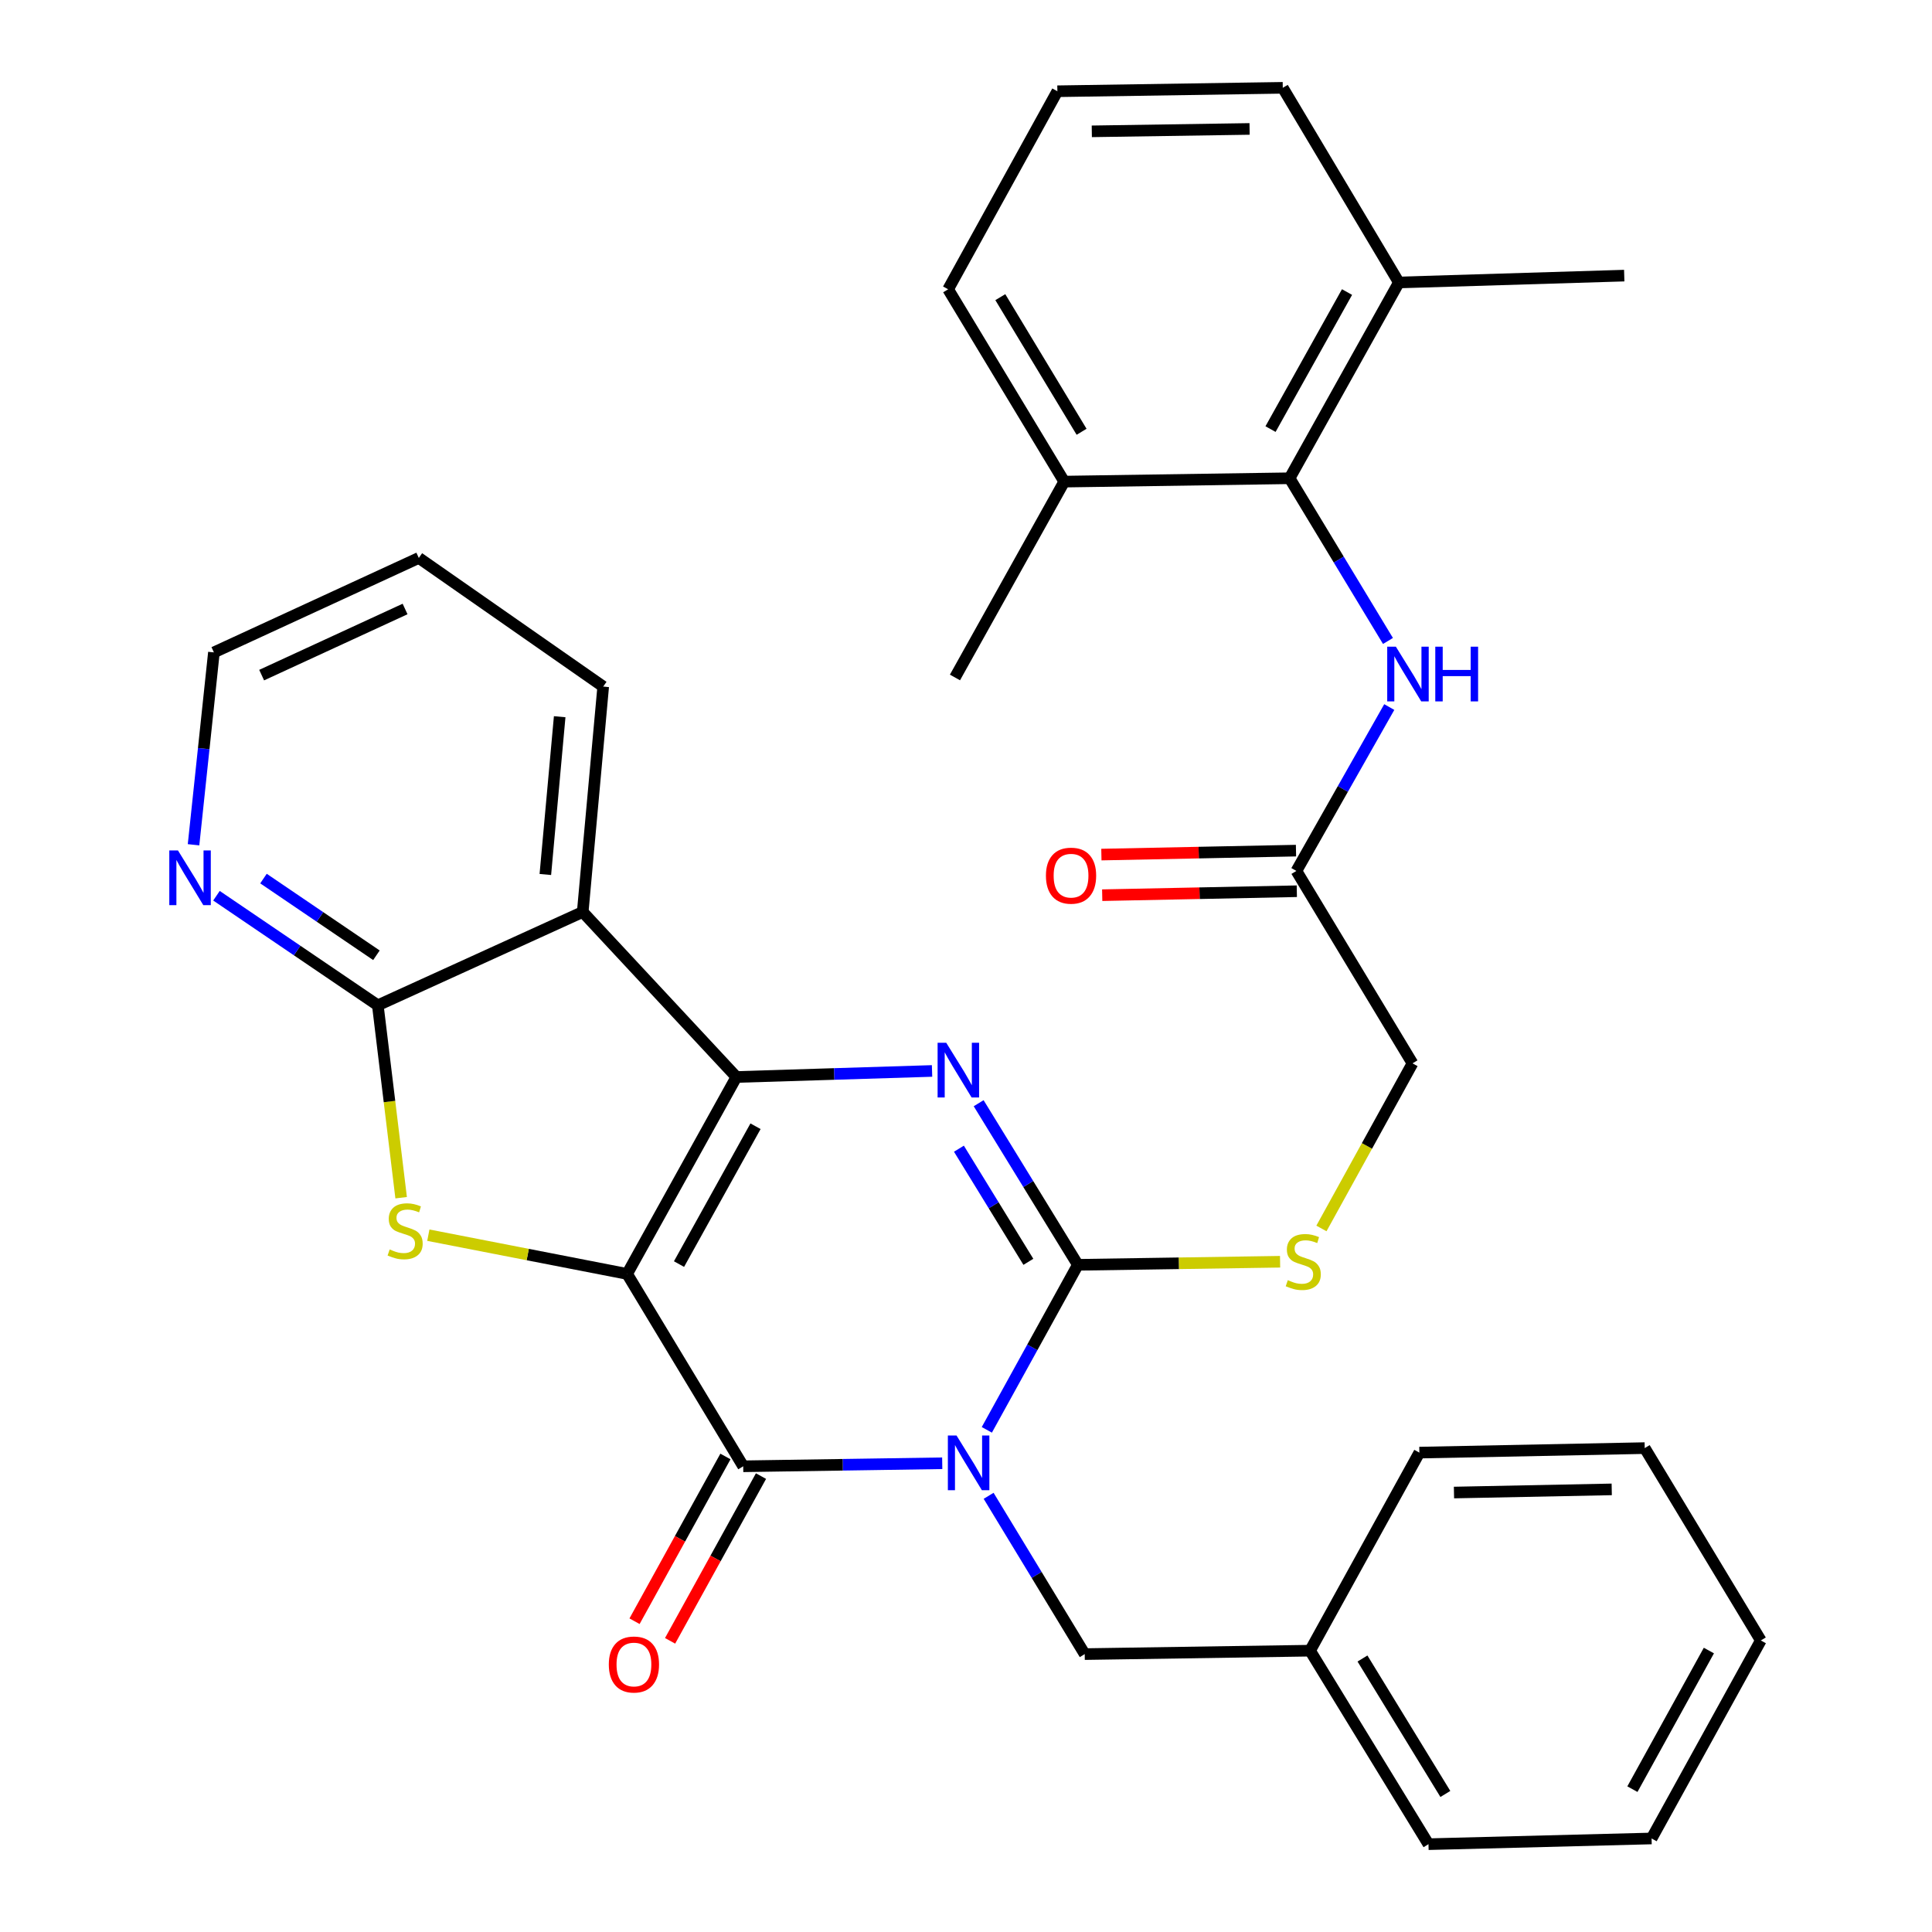 <?xml version='1.0' encoding='iso-8859-1'?>
<svg version='1.1' baseProfile='full'
              xmlns='http://www.w3.org/2000/svg'
                      xmlns:rdkit='http://www.rdkit.org/xml'
                      xmlns:xlink='http://www.w3.org/1999/xlink'
                  xml:space='preserve'
width='1000px' height='1000px' viewBox='0 0 1000 1000'>
<!-- END OF HEADER -->
<rect style='opacity:1.0;fill:#FFFFFF;stroke:none' width='1000' height='1000' x='0' y='0'> </rect>
<path class='bond-1' d='M 324.593,659.374 L 381.159,557.453' style='fill:none;fill-rule:evenodd;stroke:#000000;stroke-width:6px;stroke-linecap:butt;stroke-linejoin:miter;stroke-opacity:1' />
<path class='bond-1' d='M 351.457,654.286 L 391.053,582.941' style='fill:none;fill-rule:evenodd;stroke:#000000;stroke-width:6px;stroke-linecap:butt;stroke-linejoin:miter;stroke-opacity:1' />
<path class='bond-2' d='M 324.593,659.374 L 384.686,758.948' style='fill:none;fill-rule:evenodd;stroke:#000000;stroke-width:6px;stroke-linecap:butt;stroke-linejoin:miter;stroke-opacity:1' />
<path class='bond-5' d='M 324.593,659.374 L 273.149,649.351' style='fill:none;fill-rule:evenodd;stroke:#000000;stroke-width:6px;stroke-linecap:butt;stroke-linejoin:miter;stroke-opacity:1' />
<path class='bond-5' d='M 273.149,649.351 L 221.705,639.328' style='fill:none;fill-rule:evenodd;stroke:#CCCC00;stroke-width:6px;stroke-linecap:butt;stroke-linejoin:miter;stroke-opacity:1' />
<path class='bond-0' d='M 487.698,757.381 L 436.192,758.164' style='fill:none;fill-rule:evenodd;stroke:#0000FF;stroke-width:6px;stroke-linecap:butt;stroke-linejoin:miter;stroke-opacity:1' />
<path class='bond-0' d='M 436.192,758.164 L 384.686,758.948' style='fill:none;fill-rule:evenodd;stroke:#000000;stroke-width:6px;stroke-linecap:butt;stroke-linejoin:miter;stroke-opacity:1' />
<path class='bond-3' d='M 510.78,740.086 L 534.339,697.377' style='fill:none;fill-rule:evenodd;stroke:#0000FF;stroke-width:6px;stroke-linecap:butt;stroke-linejoin:miter;stroke-opacity:1' />
<path class='bond-3' d='M 534.339,697.377 L 557.898,654.668' style='fill:none;fill-rule:evenodd;stroke:#000000;stroke-width:6px;stroke-linecap:butt;stroke-linejoin:miter;stroke-opacity:1' />
<path class='bond-11' d='M 511.709,774.228 L 536.578,815.195' style='fill:none;fill-rule:evenodd;stroke:#0000FF;stroke-width:6px;stroke-linecap:butt;stroke-linejoin:miter;stroke-opacity:1' />
<path class='bond-11' d='M 536.578,815.195 L 561.447,856.163' style='fill:none;fill-rule:evenodd;stroke:#000000;stroke-width:6px;stroke-linecap:butt;stroke-linejoin:miter;stroke-opacity:1' />
<path class='bond-4' d='M 381.159,557.453 L 431.794,555.889' style='fill:none;fill-rule:evenodd;stroke:#000000;stroke-width:6px;stroke-linecap:butt;stroke-linejoin:miter;stroke-opacity:1' />
<path class='bond-4' d='M 431.794,555.889 L 482.429,554.324' style='fill:none;fill-rule:evenodd;stroke:#0000FF;stroke-width:6px;stroke-linecap:butt;stroke-linejoin:miter;stroke-opacity:1' />
<path class='bond-6' d='M 381.159,557.453 L 301.612,472.032' style='fill:none;fill-rule:evenodd;stroke:#000000;stroke-width:6px;stroke-linecap:butt;stroke-linejoin:miter;stroke-opacity:1' />
<path class='bond-14' d='M 375.484,753.871 L 351.959,796.505' style='fill:none;fill-rule:evenodd;stroke:#000000;stroke-width:6px;stroke-linecap:butt;stroke-linejoin:miter;stroke-opacity:1' />
<path class='bond-14' d='M 351.959,796.505 L 328.435,839.14' style='fill:none;fill-rule:evenodd;stroke:#FF0000;stroke-width:6px;stroke-linecap:butt;stroke-linejoin:miter;stroke-opacity:1' />
<path class='bond-14' d='M 393.888,764.025 L 370.363,806.66' style='fill:none;fill-rule:evenodd;stroke:#000000;stroke-width:6px;stroke-linecap:butt;stroke-linejoin:miter;stroke-opacity:1' />
<path class='bond-14' d='M 370.363,806.66 L 346.838,849.295' style='fill:none;fill-rule:evenodd;stroke:#FF0000;stroke-width:6px;stroke-linecap:butt;stroke-linejoin:miter;stroke-opacity:1' />
<path class='bond-9' d='M 557.898,654.668 L 610.234,653.872' style='fill:none;fill-rule:evenodd;stroke:#000000;stroke-width:6px;stroke-linecap:butt;stroke-linejoin:miter;stroke-opacity:1' />
<path class='bond-9' d='M 610.234,653.872 L 662.57,653.076' style='fill:none;fill-rule:evenodd;stroke:#CCCC00;stroke-width:6px;stroke-linecap:butt;stroke-linejoin:miter;stroke-opacity:1' />
<path class='bond-34' d='M 557.898,654.668 L 532.223,612.844' style='fill:none;fill-rule:evenodd;stroke:#000000;stroke-width:6px;stroke-linecap:butt;stroke-linejoin:miter;stroke-opacity:1' />
<path class='bond-34' d='M 532.223,612.844 L 506.549,571.019' style='fill:none;fill-rule:evenodd;stroke:#0000FF;stroke-width:6px;stroke-linecap:butt;stroke-linejoin:miter;stroke-opacity:1' />
<path class='bond-34' d='M 532.282,653.117 L 514.31,623.84' style='fill:none;fill-rule:evenodd;stroke:#000000;stroke-width:6px;stroke-linecap:butt;stroke-linejoin:miter;stroke-opacity:1' />
<path class='bond-34' d='M 514.31,623.84 L 496.337,594.563' style='fill:none;fill-rule:evenodd;stroke:#0000FF;stroke-width:6px;stroke-linecap:butt;stroke-linejoin:miter;stroke-opacity:1' />
<path class='bond-7' d='M 207.631,619.931 L 201.594,570.137' style='fill:none;fill-rule:evenodd;stroke:#CCCC00;stroke-width:6px;stroke-linecap:butt;stroke-linejoin:miter;stroke-opacity:1' />
<path class='bond-7' d='M 201.594,570.137 L 195.557,520.342' style='fill:none;fill-rule:evenodd;stroke:#000000;stroke-width:6px;stroke-linecap:butt;stroke-linejoin:miter;stroke-opacity:1' />
<path class='bond-19' d='M 301.612,472.032 L 312.215,355.375' style='fill:none;fill-rule:evenodd;stroke:#000000;stroke-width:6px;stroke-linecap:butt;stroke-linejoin:miter;stroke-opacity:1' />
<path class='bond-19' d='M 282.269,452.631 L 289.692,370.971' style='fill:none;fill-rule:evenodd;stroke:#000000;stroke-width:6px;stroke-linecap:butt;stroke-linejoin:miter;stroke-opacity:1' />
<path class='bond-33' d='M 301.612,472.032 L 195.557,520.342' style='fill:none;fill-rule:evenodd;stroke:#000000;stroke-width:6px;stroke-linecap:butt;stroke-linejoin:miter;stroke-opacity:1' />
<path class='bond-13' d='M 195.557,520.342 L 153.8,491.986' style='fill:none;fill-rule:evenodd;stroke:#000000;stroke-width:6px;stroke-linecap:butt;stroke-linejoin:miter;stroke-opacity:1' />
<path class='bond-13' d='M 153.8,491.986 L 112.043,463.629' style='fill:none;fill-rule:evenodd;stroke:#0000FF;stroke-width:6px;stroke-linecap:butt;stroke-linejoin:miter;stroke-opacity:1' />
<path class='bond-13' d='M 194.839,494.446 L 165.609,474.597' style='fill:none;fill-rule:evenodd;stroke:#000000;stroke-width:6px;stroke-linecap:butt;stroke-linejoin:miter;stroke-opacity:1' />
<path class='bond-13' d='M 165.609,474.597 L 136.379,454.747' style='fill:none;fill-rule:evenodd;stroke:#0000FF;stroke-width:6px;stroke-linecap:butt;stroke-linejoin:miter;stroke-opacity:1' />
<path class='bond-8' d='M 667.491,247.545 L 692.951,289.653' style='fill:none;fill-rule:evenodd;stroke:#000000;stroke-width:6px;stroke-linecap:butt;stroke-linejoin:miter;stroke-opacity:1' />
<path class='bond-8' d='M 692.951,289.653 L 718.411,331.761' style='fill:none;fill-rule:evenodd;stroke:#0000FF;stroke-width:6px;stroke-linecap:butt;stroke-linejoin:miter;stroke-opacity:1' />
<path class='bond-15' d='M 667.491,247.545 L 724.056,146.208' style='fill:none;fill-rule:evenodd;stroke:#000000;stroke-width:6px;stroke-linecap:butt;stroke-linejoin:miter;stroke-opacity:1' />
<path class='bond-15' d='M 657.622,222.099 L 697.218,151.163' style='fill:none;fill-rule:evenodd;stroke:#000000;stroke-width:6px;stroke-linecap:butt;stroke-linejoin:miter;stroke-opacity:1' />
<path class='bond-16' d='M 667.491,247.545 L 550.844,249.285' style='fill:none;fill-rule:evenodd;stroke:#000000;stroke-width:6px;stroke-linecap:butt;stroke-linejoin:miter;stroke-opacity:1' />
<path class='bond-18' d='M 683.97,635.846 L 707.54,593.117' style='fill:none;fill-rule:evenodd;stroke:#CCCC00;stroke-width:6px;stroke-linecap:butt;stroke-linejoin:miter;stroke-opacity:1' />
<path class='bond-18' d='M 707.54,593.117 L 731.109,550.388' style='fill:none;fill-rule:evenodd;stroke:#000000;stroke-width:6px;stroke-linecap:butt;stroke-linejoin:miter;stroke-opacity:1' />
<path class='bond-10' d='M 719.079,365.97 L 695.048,408.381' style='fill:none;fill-rule:evenodd;stroke:#0000FF;stroke-width:6px;stroke-linecap:butt;stroke-linejoin:miter;stroke-opacity:1' />
<path class='bond-10' d='M 695.048,408.381 L 671.017,450.791' style='fill:none;fill-rule:evenodd;stroke:#000000;stroke-width:6px;stroke-linecap:butt;stroke-linejoin:miter;stroke-opacity:1' />
<path class='bond-20' d='M 561.447,856.163 L 678.094,854.388' style='fill:none;fill-rule:evenodd;stroke:#000000;stroke-width:6px;stroke-linecap:butt;stroke-linejoin:miter;stroke-opacity:1' />
<path class='bond-12' d='M 671.017,450.791 L 731.109,550.388' style='fill:none;fill-rule:evenodd;stroke:#000000;stroke-width:6px;stroke-linecap:butt;stroke-linejoin:miter;stroke-opacity:1' />
<path class='bond-17' d='M 670.804,440.284 L 620.439,441.307' style='fill:none;fill-rule:evenodd;stroke:#000000;stroke-width:6px;stroke-linecap:butt;stroke-linejoin:miter;stroke-opacity:1' />
<path class='bond-17' d='M 620.439,441.307 L 570.074,442.331' style='fill:none;fill-rule:evenodd;stroke:#FF0000;stroke-width:6px;stroke-linecap:butt;stroke-linejoin:miter;stroke-opacity:1' />
<path class='bond-17' d='M 671.231,461.299 L 620.866,462.322' style='fill:none;fill-rule:evenodd;stroke:#000000;stroke-width:6px;stroke-linecap:butt;stroke-linejoin:miter;stroke-opacity:1' />
<path class='bond-17' d='M 620.866,462.322 L 570.501,463.346' style='fill:none;fill-rule:evenodd;stroke:#FF0000;stroke-width:6px;stroke-linecap:butt;stroke-linejoin:miter;stroke-opacity:1' />
<path class='bond-22' d='M 100.176,437.248 L 105.448,387.466' style='fill:none;fill-rule:evenodd;stroke:#0000FF;stroke-width:6px;stroke-linecap:butt;stroke-linejoin:miter;stroke-opacity:1' />
<path class='bond-22' d='M 105.448,387.466 L 110.721,337.683' style='fill:none;fill-rule:evenodd;stroke:#000000;stroke-width:6px;stroke-linecap:butt;stroke-linejoin:miter;stroke-opacity:1' />
<path class='bond-23' d='M 724.056,146.208 L 663.964,45.455' style='fill:none;fill-rule:evenodd;stroke:#000000;stroke-width:6px;stroke-linecap:butt;stroke-linejoin:miter;stroke-opacity:1' />
<path class='bond-26' d='M 724.056,146.208 L 840.702,142.658' style='fill:none;fill-rule:evenodd;stroke:#000000;stroke-width:6px;stroke-linecap:butt;stroke-linejoin:miter;stroke-opacity:1' />
<path class='bond-24' d='M 550.844,249.285 L 490.752,149.734' style='fill:none;fill-rule:evenodd;stroke:#000000;stroke-width:6px;stroke-linecap:butt;stroke-linejoin:miter;stroke-opacity:1' />
<path class='bond-24' d='M 559.826,223.49 L 517.761,153.804' style='fill:none;fill-rule:evenodd;stroke:#000000;stroke-width:6px;stroke-linecap:butt;stroke-linejoin:miter;stroke-opacity:1' />
<path class='bond-25' d='M 550.844,249.285 L 494.29,350.657' style='fill:none;fill-rule:evenodd;stroke:#000000;stroke-width:6px;stroke-linecap:butt;stroke-linejoin:miter;stroke-opacity:1' />
<path class='bond-29' d='M 312.215,355.375 L 216.775,288.79' style='fill:none;fill-rule:evenodd;stroke:#000000;stroke-width:6px;stroke-linecap:butt;stroke-linejoin:miter;stroke-opacity:1' />
<path class='bond-27' d='M 678.094,854.388 L 739.377,954.545' style='fill:none;fill-rule:evenodd;stroke:#000000;stroke-width:6px;stroke-linecap:butt;stroke-linejoin:miter;stroke-opacity:1' />
<path class='bond-27' d='M 705.216,858.441 L 748.114,928.551' style='fill:none;fill-rule:evenodd;stroke:#000000;stroke-width:6px;stroke-linecap:butt;stroke-linejoin:miter;stroke-opacity:1' />
<path class='bond-28' d='M 678.094,854.388 L 734.659,751.871' style='fill:none;fill-rule:evenodd;stroke:#000000;stroke-width:6px;stroke-linecap:butt;stroke-linejoin:miter;stroke-opacity:1' />
<path class='bond-21' d='M 547.294,47.23 L 490.752,149.734' style='fill:none;fill-rule:evenodd;stroke:#000000;stroke-width:6px;stroke-linecap:butt;stroke-linejoin:miter;stroke-opacity:1' />
<path class='bond-37' d='M 547.294,47.23 L 663.964,45.455' style='fill:none;fill-rule:evenodd;stroke:#000000;stroke-width:6px;stroke-linecap:butt;stroke-linejoin:miter;stroke-opacity:1' />
<path class='bond-37' d='M 565.115,67.98 L 646.783,66.738' style='fill:none;fill-rule:evenodd;stroke:#000000;stroke-width:6px;stroke-linecap:butt;stroke-linejoin:miter;stroke-opacity:1' />
<path class='bond-35' d='M 110.721,337.683 L 216.775,288.79' style='fill:none;fill-rule:evenodd;stroke:#000000;stroke-width:6px;stroke-linecap:butt;stroke-linejoin:miter;stroke-opacity:1' />
<path class='bond-35' d='M 135.429,349.438 L 209.667,315.212' style='fill:none;fill-rule:evenodd;stroke:#000000;stroke-width:6px;stroke-linecap:butt;stroke-linejoin:miter;stroke-opacity:1' />
<path class='bond-31' d='M 739.377,954.545 L 854.856,951.591' style='fill:none;fill-rule:evenodd;stroke:#000000;stroke-width:6px;stroke-linecap:butt;stroke-linejoin:miter;stroke-opacity:1' />
<path class='bond-30' d='M 734.659,751.871 L 851.306,749.536' style='fill:none;fill-rule:evenodd;stroke:#000000;stroke-width:6px;stroke-linecap:butt;stroke-linejoin:miter;stroke-opacity:1' />
<path class='bond-30' d='M 752.577,772.536 L 834.229,770.901' style='fill:none;fill-rule:evenodd;stroke:#000000;stroke-width:6px;stroke-linecap:butt;stroke-linejoin:miter;stroke-opacity:1' />
<path class='bond-32' d='M 851.306,749.536 L 911.398,849.098' style='fill:none;fill-rule:evenodd;stroke:#000000;stroke-width:6px;stroke-linecap:butt;stroke-linejoin:miter;stroke-opacity:1' />
<path class='bond-36' d='M 854.856,951.591 L 911.398,849.098' style='fill:none;fill-rule:evenodd;stroke:#000000;stroke-width:6px;stroke-linecap:butt;stroke-linejoin:miter;stroke-opacity:1' />
<path class='bond-36' d='M 844.932,926.064 L 884.512,854.319' style='fill:none;fill-rule:evenodd;stroke:#000000;stroke-width:6px;stroke-linecap:butt;stroke-linejoin:miter;stroke-opacity:1' />
<path  class='atom-1' d='M 495.095 743.013
L 504.375 758.013
Q 505.295 759.493, 506.775 762.173
Q 508.255 764.853, 508.335 765.013
L 508.335 743.013
L 512.095 743.013
L 512.095 771.333
L 508.215 771.333
L 498.255 754.933
Q 497.095 753.013, 495.855 750.813
Q 494.655 748.613, 494.295 747.933
L 494.295 771.333
L 490.615 771.333
L 490.615 743.013
L 495.095 743.013
' fill='#0000FF'/>
<path  class='atom-5' d='M 489.782 539.743
L 499.062 554.743
Q 499.982 556.223, 501.462 558.903
Q 502.942 561.583, 503.022 561.743
L 503.022 539.743
L 506.782 539.743
L 506.782 568.063
L 502.902 568.063
L 492.942 551.663
Q 491.782 549.743, 490.542 547.543
Q 489.342 545.343, 488.982 544.663
L 488.982 568.063
L 485.302 568.063
L 485.302 539.743
L 489.782 539.743
' fill='#0000FF'/>
<path  class='atom-6' d='M 201.699 646.708
Q 202.019 646.828, 203.339 647.388
Q 204.659 647.948, 206.099 648.308
Q 207.579 648.628, 209.019 648.628
Q 211.699 648.628, 213.259 647.348
Q 214.819 646.028, 214.819 643.748
Q 214.819 642.188, 214.019 641.228
Q 213.259 640.268, 212.059 639.748
Q 210.859 639.228, 208.859 638.628
Q 206.339 637.868, 204.819 637.148
Q 203.339 636.428, 202.259 634.908
Q 201.219 633.388, 201.219 630.828
Q 201.219 627.268, 203.619 625.068
Q 206.059 622.868, 210.859 622.868
Q 214.139 622.868, 217.859 624.428
L 216.939 627.508
Q 213.539 626.108, 210.979 626.108
Q 208.219 626.108, 206.699 627.268
Q 205.179 628.388, 205.219 630.348
Q 205.219 631.868, 205.979 632.788
Q 206.779 633.708, 207.899 634.228
Q 209.059 634.748, 210.979 635.348
Q 213.539 636.148, 215.059 636.948
Q 216.579 637.748, 217.659 639.388
Q 218.779 640.988, 218.779 643.748
Q 218.779 647.668, 216.139 649.788
Q 213.539 651.868, 209.179 651.868
Q 206.659 651.868, 204.739 651.308
Q 202.859 650.788, 200.619 649.868
L 201.699 646.708
' fill='#CCCC00'/>
<path  class='atom-10' d='M 666.567 662.613
Q 666.887 662.733, 668.207 663.293
Q 669.527 663.853, 670.967 664.213
Q 672.447 664.533, 673.887 664.533
Q 676.567 664.533, 678.127 663.253
Q 679.687 661.933, 679.687 659.653
Q 679.687 658.093, 678.887 657.133
Q 678.127 656.173, 676.927 655.653
Q 675.727 655.133, 673.727 654.533
Q 671.207 653.773, 669.687 653.053
Q 668.207 652.333, 667.127 650.813
Q 666.087 649.293, 666.087 646.733
Q 666.087 643.173, 668.487 640.973
Q 670.927 638.773, 675.727 638.773
Q 679.007 638.773, 682.727 640.333
L 681.807 643.413
Q 678.407 642.013, 675.847 642.013
Q 673.087 642.013, 671.567 643.173
Q 670.047 644.293, 670.087 646.253
Q 670.087 647.773, 670.847 648.693
Q 671.647 649.613, 672.767 650.133
Q 673.927 650.653, 675.847 651.253
Q 678.407 652.053, 679.927 652.853
Q 681.447 653.653, 682.527 655.293
Q 683.647 656.893, 683.647 659.653
Q 683.647 663.573, 681.007 665.693
Q 678.407 667.773, 674.047 667.773
Q 671.527 667.773, 669.607 667.213
Q 667.727 666.693, 665.487 665.773
L 666.567 662.613
' fill='#CCCC00'/>
<path  class='atom-11' d='M 722.502 334.722
L 731.782 349.722
Q 732.702 351.202, 734.182 353.882
Q 735.662 356.562, 735.742 356.722
L 735.742 334.722
L 739.502 334.722
L 739.502 363.042
L 735.622 363.042
L 725.662 346.642
Q 724.502 344.722, 723.262 342.522
Q 722.062 340.322, 721.702 339.642
L 721.702 363.042
L 718.022 363.042
L 718.022 334.722
L 722.502 334.722
' fill='#0000FF'/>
<path  class='atom-11' d='M 742.902 334.722
L 746.742 334.722
L 746.742 346.762
L 761.222 346.762
L 761.222 334.722
L 765.062 334.722
L 765.062 363.042
L 761.222 363.042
L 761.222 349.962
L 746.742 349.962
L 746.742 363.042
L 742.902 363.042
L 742.902 334.722
' fill='#0000FF'/>
<path  class='atom-14' d='M 92.106 440.181
L 101.386 455.181
Q 102.306 456.661, 103.786 459.341
Q 105.266 462.021, 105.346 462.181
L 105.346 440.181
L 109.106 440.181
L 109.106 468.501
L 105.226 468.501
L 95.266 452.101
Q 94.106 450.181, 92.866 447.981
Q 91.666 445.781, 91.306 445.101
L 91.306 468.501
L 87.626 468.501
L 87.626 440.181
L 92.106 440.181
' fill='#0000FF'/>
<path  class='atom-15' d='M 315.12 861.544
Q 315.12 854.744, 318.48 850.944
Q 321.84 847.144, 328.12 847.144
Q 334.4 847.144, 337.76 850.944
Q 341.12 854.744, 341.12 861.544
Q 341.12 868.424, 337.72 872.344
Q 334.32 876.224, 328.12 876.224
Q 321.88 876.224, 318.48 872.344
Q 315.12 868.464, 315.12 861.544
M 328.12 873.024
Q 332.44 873.024, 334.76 870.144
Q 337.12 867.224, 337.12 861.544
Q 337.12 855.984, 334.76 853.184
Q 332.44 850.344, 328.12 850.344
Q 323.8 850.344, 321.44 853.144
Q 319.12 855.944, 319.12 861.544
Q 319.12 867.264, 321.44 870.144
Q 323.8 873.024, 328.12 873.024
' fill='#FF0000'/>
<path  class='atom-18' d='M 541.371 453.242
Q 541.371 446.442, 544.731 442.642
Q 548.091 438.842, 554.371 438.842
Q 560.651 438.842, 564.011 442.642
Q 567.371 446.442, 567.371 453.242
Q 567.371 460.122, 563.971 464.042
Q 560.571 467.922, 554.371 467.922
Q 548.131 467.922, 544.731 464.042
Q 541.371 460.162, 541.371 453.242
M 554.371 464.722
Q 558.691 464.722, 561.011 461.842
Q 563.371 458.922, 563.371 453.242
Q 563.371 447.682, 561.011 444.882
Q 558.691 442.042, 554.371 442.042
Q 550.051 442.042, 547.691 444.842
Q 545.371 447.642, 545.371 453.242
Q 545.371 458.962, 547.691 461.842
Q 550.051 464.722, 554.371 464.722
' fill='#FF0000'/>
</svg>
